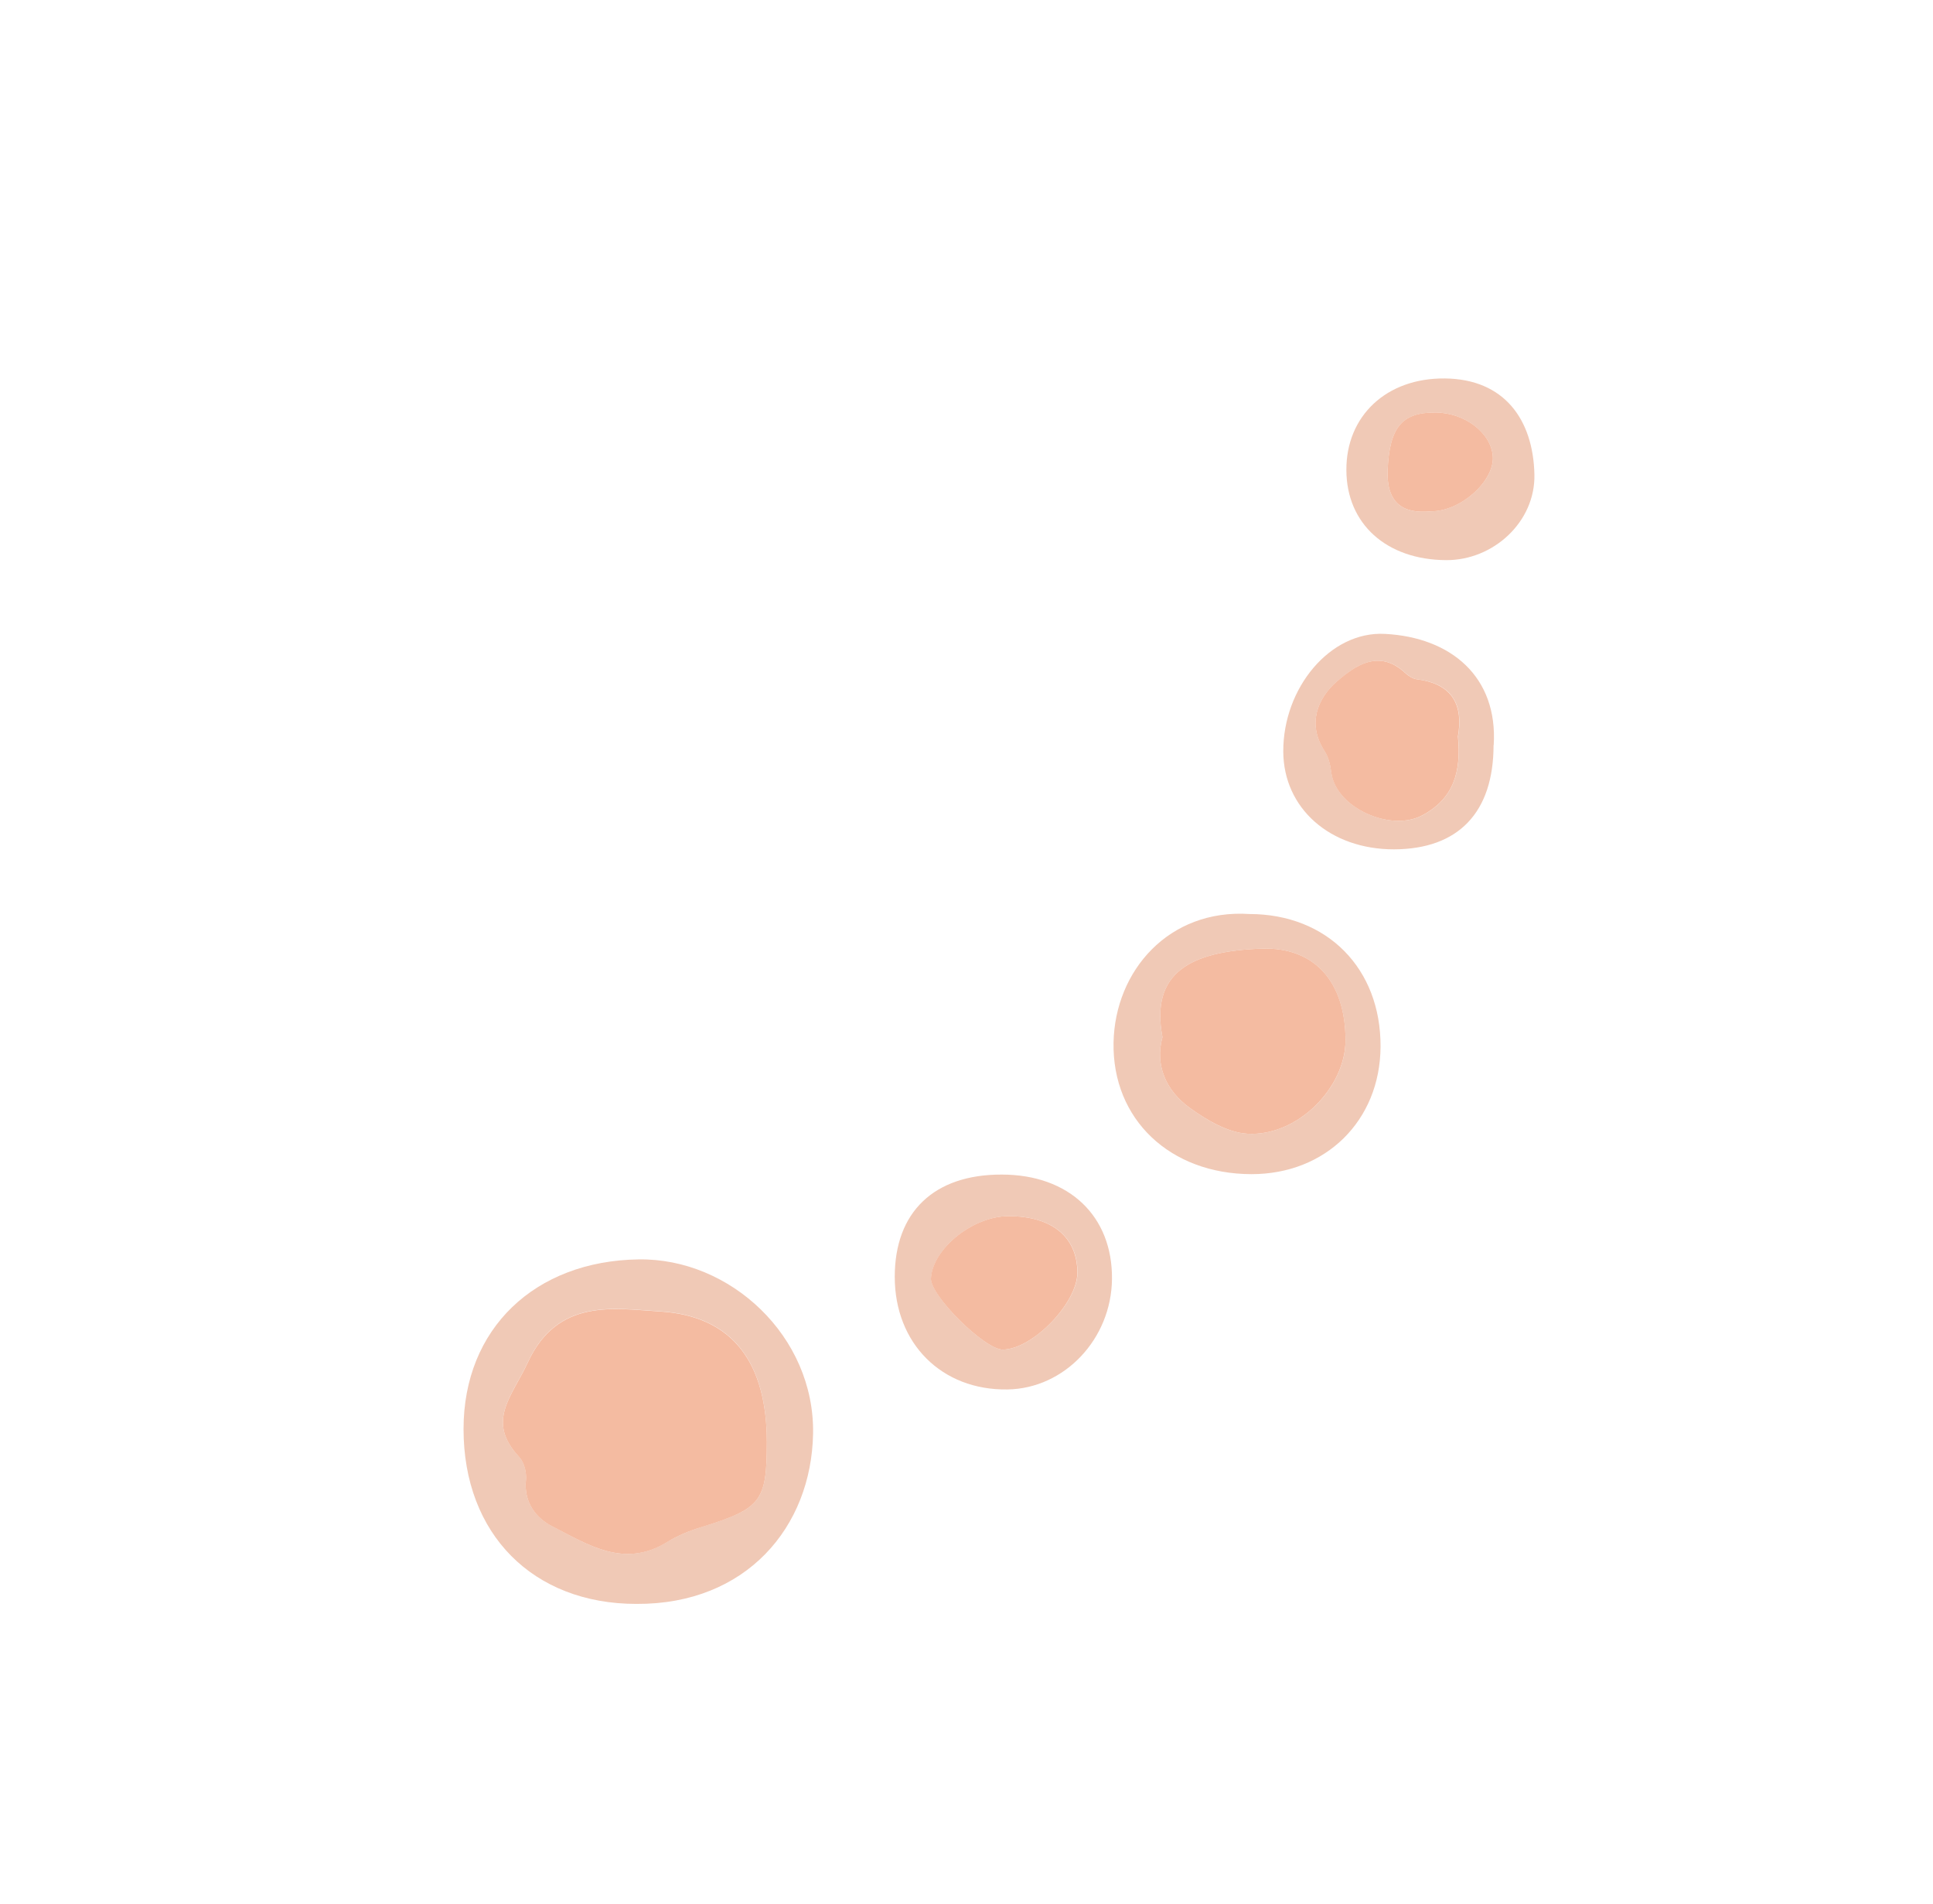 <svg xmlns="http://www.w3.org/2000/svg" width="600" height="591" viewBox="0 0 600 591" fill="none"><path d="M197.535 497.751C165.405 497.751 143.882 476.05 143.882 443.478C143.882 412.358 165.977 391.318 198.195 390.834C226.673 390.394 252.905 414.735 252.377 444.931C251.849 473.894 231.646 497.927 197.579 497.751H197.535ZM238.028 447.528C238.028 423.318 227.817 408.309 204.754 406.944C190.669 406.108 173.107 402.719 163.82 422.79C158.935 433.398 150.704 441.013 161.18 452.149C162.72 453.778 163.512 456.947 163.248 459.28C162.544 466.191 166.373 471.076 171.391 473.629C182.394 479.308 193.574 486.79 206.866 478.647C210.211 476.623 213.952 475.082 217.694 473.894C236.268 468.171 238.028 466.015 238.028 447.484V447.528Z" fill="#F0C9B6"></path><path d="M387.852 283.653C411.972 283.697 428.653 300.556 428.521 324.853C428.389 347.786 411.488 364.424 388.424 364.38C363.204 364.336 345.203 347.39 345.643 323.532C346.083 301.26 362.808 282.025 387.852 283.653ZM360.828 321.86C358.451 330.399 361.796 338.41 369.322 343.824C374.56 347.61 381.03 351.483 387.192 351.835C402.729 352.76 417.738 337.486 417.65 322.74C417.562 304.737 408.055 293.865 391.725 294.393C369.19 295.142 357.042 302.096 360.828 321.86Z" fill="#F0C9B6"></path><path d="M310.916 364.512C331.822 364.512 345.335 377.365 345.158 396.908C344.982 415.527 330.414 430.933 312.72 431.197C292.298 431.505 277.729 416.936 277.729 396.248C277.729 376.132 289.921 364.468 310.916 364.512ZM313.028 377.409C302.025 377.409 289.481 387.533 288.997 396.732C288.732 402.014 305.678 418.873 311.268 418.829C320.511 418.785 334.551 404.259 334.463 394.839C334.375 383.791 326.496 377.409 313.072 377.409H313.028Z" fill="#F0C9B6"></path><path d="M463.6 231.185C463.6 252.137 452.685 263.538 432.658 263.582C412.852 263.582 398.415 250.861 398.327 233.254C398.239 213.491 412.896 195.796 429.886 196.72C450.352 197.777 464.965 210.013 463.644 231.229L463.6 231.185ZM452.553 228.72C454.313 218.993 451.056 212.17 439.833 210.806C438.512 210.63 437.104 209.705 436.092 208.737C427.993 201.298 420.599 206.624 415.009 211.466C408.891 216.748 405.766 224.715 411.047 232.858C412.544 235.191 412.896 237.392 413.292 239.901C414.833 250.729 431.69 258.3 441.549 253.018C451.364 247.736 453.565 239.328 452.597 228.72H452.553Z" fill="#F0C9B6"></path><path d="M448.812 173.832C430.326 173.7 417.958 162.563 417.914 145.881C417.826 129.111 430.326 117.27 448.459 117.446C466.945 117.622 475.88 130.211 476.276 147.201C476.628 161.947 463.512 173.92 448.856 173.832H448.812ZM444.146 158.69C453.433 158.69 463.776 149.314 463.38 141.787C462.984 134.437 454.665 128.01 445.466 128.01C435.035 128.01 431.294 132.808 430.722 145.793C430.282 156.005 435.387 159.57 444.146 158.69Z" fill="#F0C9B6"></path><path d="M238.028 447.528C238.028 466.015 236.268 468.171 217.694 473.938C213.952 475.082 210.211 476.623 206.866 478.691C193.618 486.79 182.394 479.308 171.391 473.673C166.373 471.12 162.544 466.235 163.248 459.324C163.468 456.991 162.72 453.866 161.18 452.193C150.704 441.013 158.935 433.442 163.82 422.834C173.107 402.763 190.669 406.152 204.754 406.988C227.817 408.353 238.028 423.406 238.028 447.572V447.528Z" fill="#F4BBA1"></path><path d="M360.827 321.86C357.042 302.096 369.19 295.142 391.725 294.393C408.054 293.865 417.606 304.737 417.65 322.74C417.694 337.53 402.685 352.76 387.192 351.835C381.074 351.483 374.56 347.61 369.322 343.824C361.796 338.41 358.451 330.399 360.827 321.86Z" fill="#F4BBA1"></path><path d="M313.028 377.409C326.453 377.409 334.331 383.791 334.419 394.839C334.507 404.303 320.511 418.785 311.224 418.829C305.634 418.829 288.688 402.014 288.953 396.732C289.437 387.533 301.981 377.409 312.984 377.409H313.028Z" fill="#F4BBA1"></path><path d="M452.553 228.72C453.565 239.328 451.32 247.78 441.505 253.018C431.646 258.3 414.789 250.729 413.248 239.901C412.896 237.392 412.5 235.191 411.003 232.858C405.766 224.671 408.891 216.748 414.965 211.466C420.555 206.624 427.949 201.298 436.048 208.737C437.06 209.705 438.468 210.63 439.789 210.806C451.012 212.214 454.269 218.993 452.509 228.72H452.553Z" fill="#F4BBA1"></path><path d="M444.146 158.69C435.387 159.57 430.282 156.005 430.722 145.793C431.294 132.808 435.035 127.966 445.467 128.01C454.666 128.01 462.984 134.393 463.38 141.787C463.776 149.314 453.433 158.734 444.146 158.69Z" fill="#F4BBA1"></path></svg>